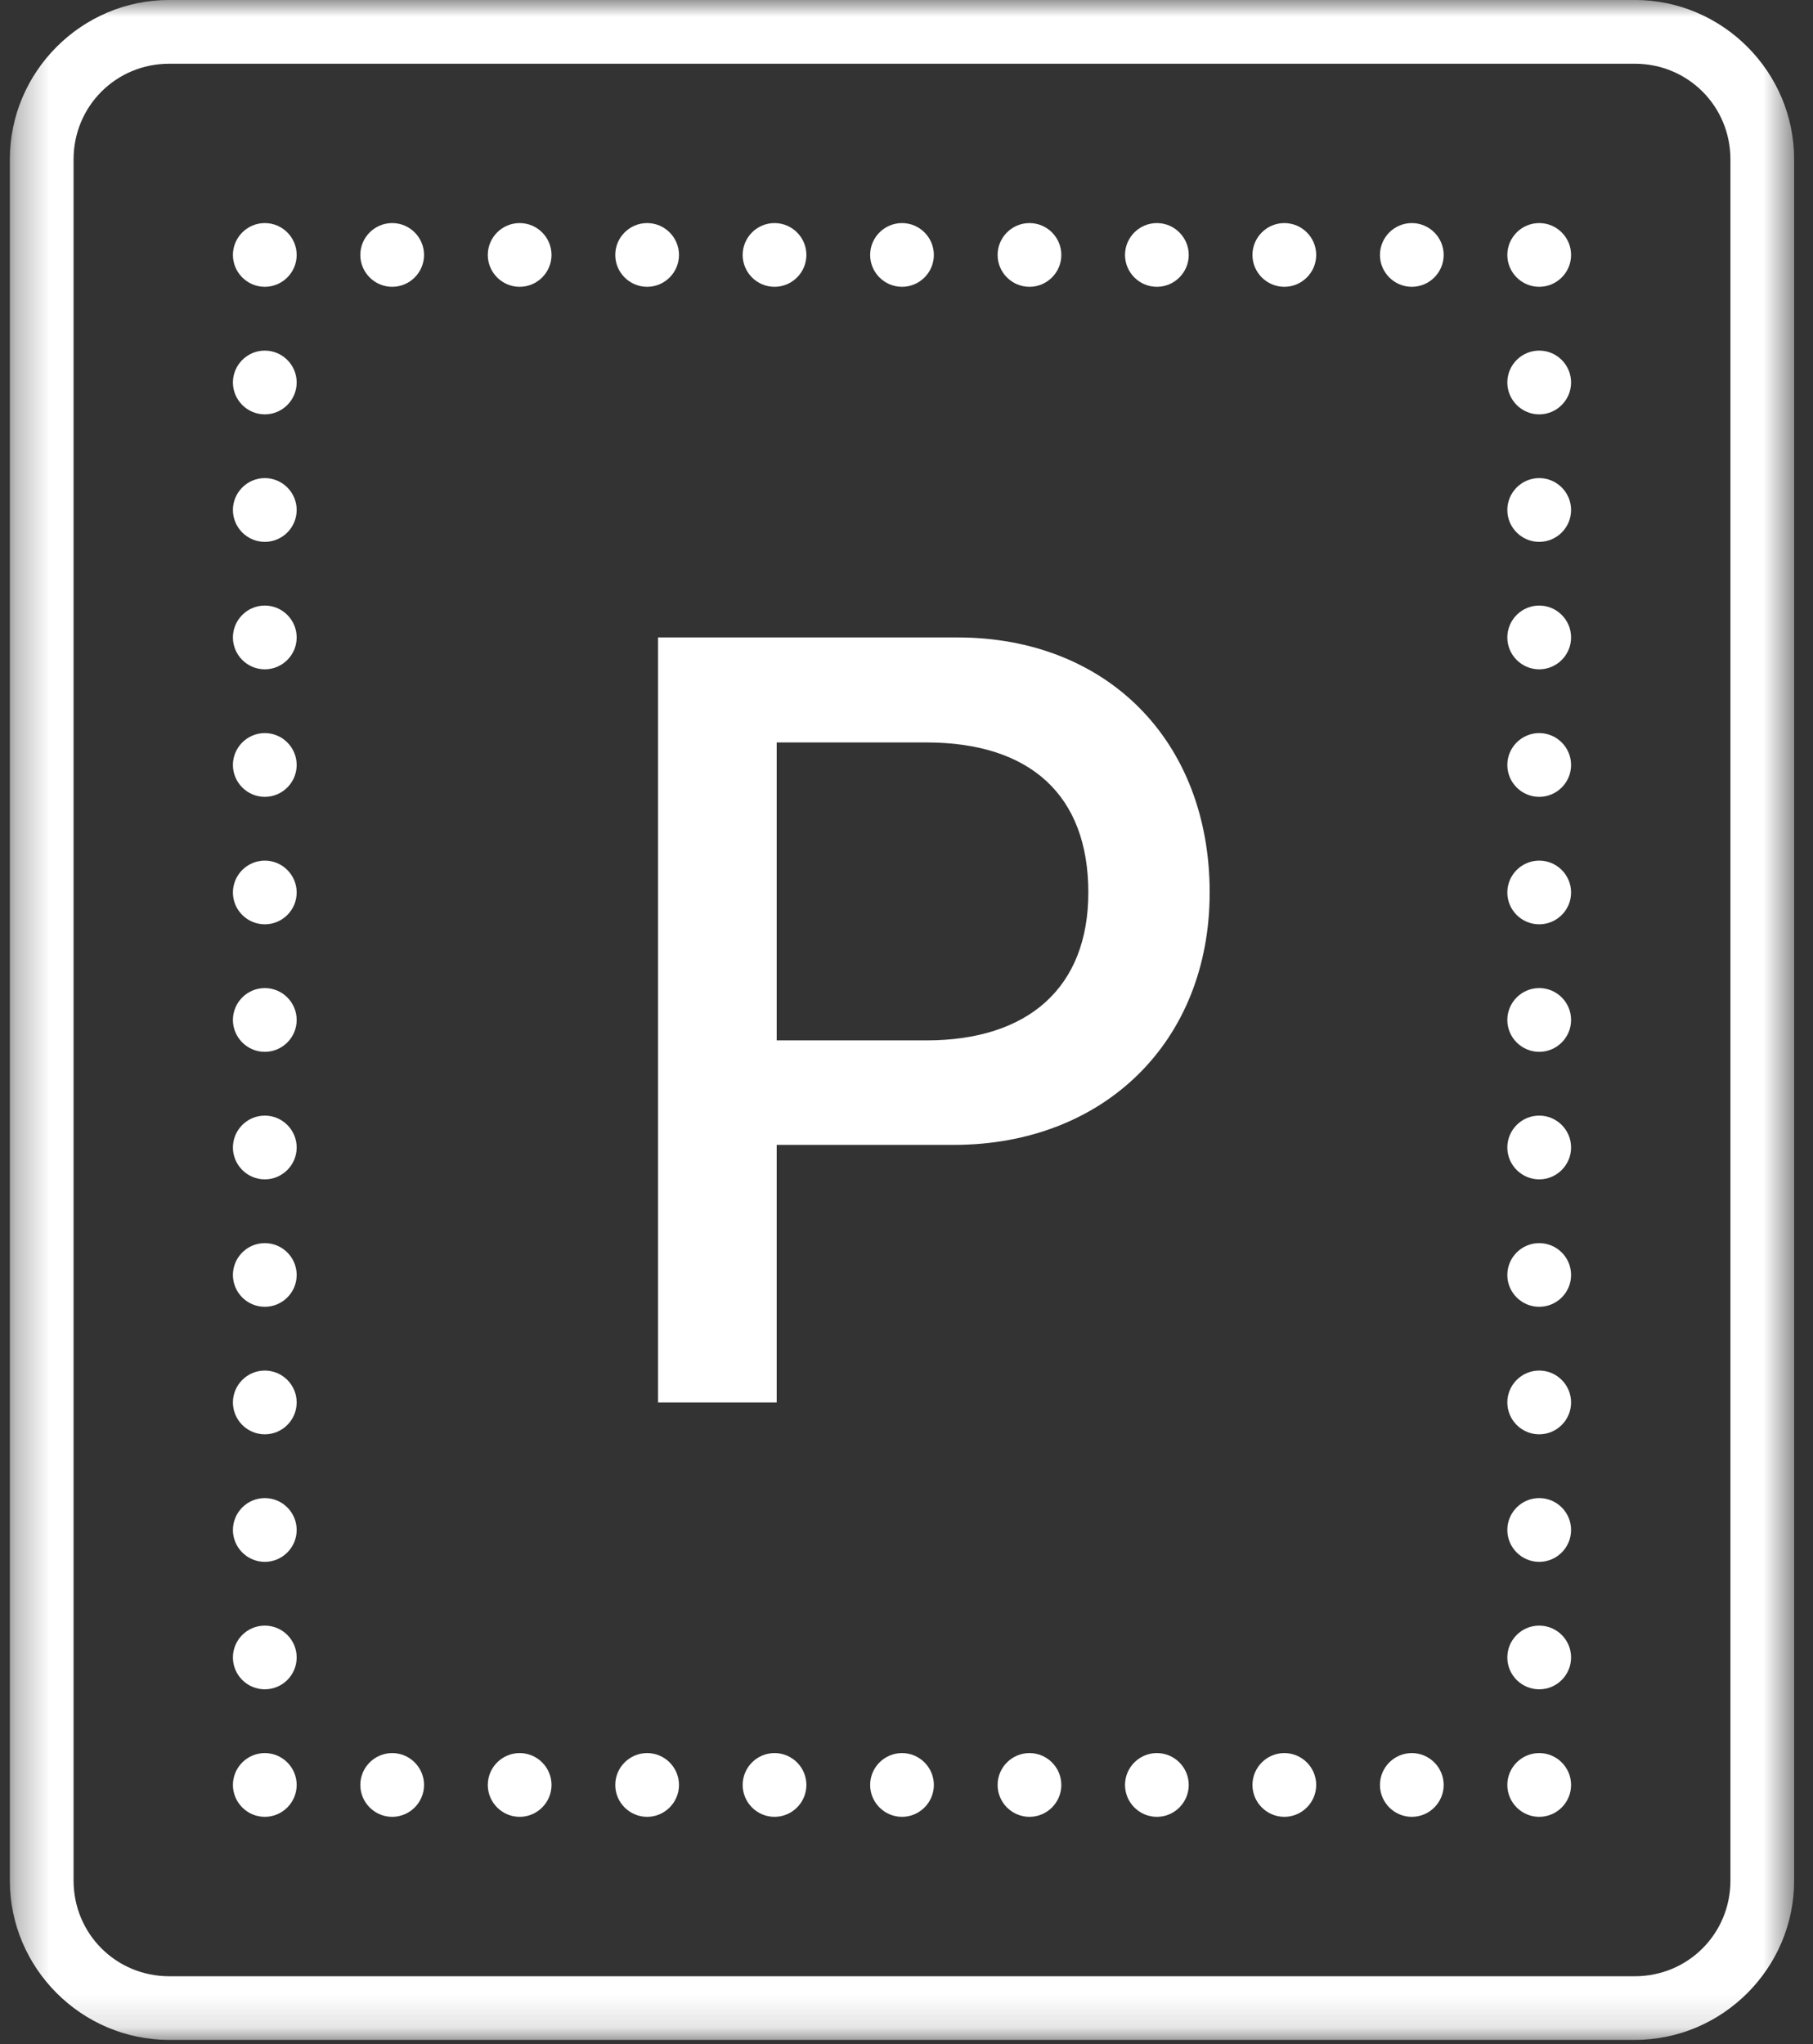 <svg width="55" height="62" viewBox="0 0 55 62" fill="none" xmlns="http://www.w3.org/2000/svg"><rect x="0" y="0" width="55" height="62" fill="#333333" stroke="none"/><mask id="mask0_84_1899" style="mask-type:alpha" maskUnits="userSpaceOnUse" x="0" y="0" width="55" height="62"><path fill-rule="evenodd" clip-rule="evenodd" d="M0.3 0H54.427V61.872H0.3V0Z" fill="#fff"/></mask><g mask="url(#mask0_84_1899)"><path fill-rule="evenodd" clip-rule="evenodd" d="M5.133 -0.001C2.475 -0.001 0.299 2.175 0.299 4.834V57.04C0.299 59.698 2.475 61.872 5.133 61.872H49.594C52.253 61.872 54.428 59.698 54.428 57.04V4.834C54.428 2.175 52.253 -0.001 49.594 -0.001H5.133ZM5.133 1.933H49.595C51.207 1.933 52.495 3.221 52.495 4.834V57.04C52.495 58.653 51.207 59.941 49.595 59.941H5.133C3.52 59.941 2.232 58.653 2.232 57.04V4.834C2.232 3.221 3.52 1.933 5.133 1.933ZM8.033 6.766C7.501 6.766 7.066 7.2 7.066 7.733C7.066 8.265 7.501 8.699 8.033 8.699C8.566 8.699 9 8.265 9 7.733C9 7.2 8.566 6.766 8.033 6.766ZM11.898 6.766C11.365 6.766 10.931 7.2 10.931 7.733C10.931 8.265 11.365 8.699 11.898 8.699C12.43 8.699 12.864 8.265 12.864 7.733C12.864 7.2 12.43 6.766 11.898 6.766ZM15.764 6.766C15.232 6.766 14.798 7.2 14.798 7.733C14.798 8.265 15.232 8.699 15.764 8.699C16.297 8.699 16.731 8.265 16.731 7.733C16.731 7.2 16.297 6.766 15.764 6.766ZM19.632 6.766C19.099 6.766 18.665 7.2 18.665 7.733C18.665 8.265 19.099 8.699 19.632 8.699C20.164 8.699 20.598 8.265 20.598 7.733C20.598 7.2 20.164 6.766 19.632 6.766ZM23.496 6.766C22.964 6.766 22.53 7.2 22.53 7.733C22.53 8.265 22.964 8.699 23.496 8.699C24.029 8.699 24.463 8.265 24.463 7.733C24.463 7.2 24.029 6.766 23.496 6.766ZM27.364 6.766C26.831 6.766 26.397 7.2 26.397 7.733C26.397 8.265 26.831 8.699 27.364 8.699C27.896 8.699 28.33 8.265 28.33 7.733C28.33 7.2 27.896 6.766 27.364 6.766ZM31.231 6.766C30.698 6.766 30.264 7.2 30.264 7.733C30.264 8.265 30.698 8.699 31.231 8.699C31.763 8.699 32.197 8.265 32.197 7.733C32.197 7.2 31.763 6.766 31.231 6.766ZM35.096 6.766C34.563 6.766 34.129 7.2 34.129 7.733C34.129 8.265 34.563 8.699 35.096 8.699C35.628 8.699 36.062 8.265 36.062 7.733C36.062 7.2 35.628 6.766 35.096 6.766ZM38.962 6.766C38.43 6.766 37.995 7.2 37.995 7.733C37.995 8.265 38.43 8.699 38.962 8.699C39.495 8.699 39.929 8.265 39.929 7.733C39.929 7.2 39.495 6.766 38.962 6.766ZM42.829 6.766C42.297 6.766 41.863 7.2 41.863 7.733C41.863 8.265 42.297 8.699 42.829 8.699C43.362 8.699 43.796 8.265 43.796 7.733C43.796 7.2 43.362 6.766 42.829 6.766ZM46.694 6.766C46.162 6.766 45.727 7.2 45.727 7.733C45.727 8.265 46.162 8.699 46.694 8.699C47.227 8.699 47.661 8.265 47.661 7.733C47.661 7.2 47.227 6.766 46.694 6.766ZM8.033 10.634C7.501 10.634 7.066 11.068 7.066 11.601C7.066 12.133 7.501 12.568 8.033 12.568C8.566 12.568 9 12.133 9 11.601C9 11.068 8.566 10.634 8.033 10.634ZM46.694 10.634C46.162 10.634 45.727 11.068 45.727 11.601C45.727 12.133 46.162 12.568 46.694 12.568C47.227 12.568 47.661 12.133 47.661 11.601C47.661 11.068 47.227 10.634 46.694 10.634ZM8.033 14.501C7.501 14.501 7.066 14.936 7.066 15.468C7.066 16.001 7.501 16.435 8.033 16.435C8.566 16.435 9 16.001 9 15.468C9 14.936 8.566 14.501 8.033 14.501ZM46.694 14.501C46.162 14.501 45.727 14.936 45.727 15.468C45.727 16.001 46.162 16.435 46.694 16.435C47.227 16.435 47.661 16.001 47.661 15.468C47.661 14.936 47.227 14.501 46.694 14.501ZM8.033 18.367C7.501 18.367 7.066 18.802 7.066 19.334C7.066 19.867 7.501 20.301 8.033 20.301C8.566 20.301 9 19.867 9 19.334C9 18.802 8.566 18.367 8.033 18.367ZM46.694 18.367C46.162 18.367 45.727 18.802 45.727 19.334C45.727 19.867 46.162 20.301 46.694 20.301C47.227 20.301 47.661 19.867 47.661 19.334C47.661 18.802 47.227 18.367 46.694 18.367ZM19.963 19.334V42.537H23.562V34.725H28.935C33.48 34.725 36.697 31.603 36.697 27.07C36.697 22.468 33.579 19.334 29.044 19.334H19.963ZM8.033 22.235C7.501 22.235 7.066 22.67 7.066 23.202C7.066 23.735 7.501 24.169 8.033 24.169C8.566 24.169 9 23.735 9 23.202C9 22.67 8.566 22.235 8.033 22.235ZM46.694 22.235C46.162 22.235 45.727 22.67 45.727 23.202C45.727 23.735 46.162 24.169 46.694 24.169C47.227 24.169 47.661 23.735 47.661 23.202C47.661 22.67 47.227 22.235 46.694 22.235ZM23.562 22.519H28.101C31.263 22.519 33.016 24.128 33.016 27.07C33.016 29.947 31.2 31.556 28.101 31.556H23.562V22.519ZM8.033 26.103C7.501 26.103 7.066 26.537 7.066 27.07C7.066 27.603 7.501 28.035 8.033 28.035C8.566 28.035 9 27.603 9 27.07C9 26.537 8.566 26.103 8.033 26.103ZM46.694 26.103C46.162 26.103 45.727 26.537 45.727 27.07C45.727 27.603 46.162 28.035 46.694 28.035C47.227 28.035 47.661 27.603 47.661 27.07C47.661 26.537 47.227 26.103 46.694 26.103ZM8.033 29.969C7.501 29.969 7.066 30.403 7.066 30.936C7.066 31.468 7.501 31.903 8.033 31.903C8.566 31.903 9 31.468 9 30.936C9 30.403 8.566 29.969 8.033 29.969ZM46.694 29.969C46.162 29.969 45.727 30.403 45.727 30.936C45.727 31.468 46.162 31.903 46.694 31.903C47.227 31.903 47.661 31.468 47.661 30.936C47.661 30.403 47.227 29.969 46.694 29.969ZM8.033 33.837C7.501 33.837 7.066 34.271 7.066 34.804C7.066 35.336 7.501 35.771 8.033 35.771C8.566 35.771 9 35.336 9 34.804C9 34.271 8.566 33.837 8.033 33.837ZM46.694 33.837C46.162 33.837 45.727 34.271 45.727 34.804C45.727 35.336 46.162 35.771 46.694 35.771C47.227 35.771 47.661 35.336 47.661 34.804C47.661 34.271 47.227 33.837 46.694 33.837ZM8.033 37.705C7.501 37.705 7.066 38.137 7.066 38.672C7.066 39.204 7.501 39.636 8.033 39.636C8.566 39.636 9 39.204 9 38.672C9 38.137 8.566 37.705 8.033 37.705ZM46.694 37.705C46.162 37.705 45.727 38.137 45.727 38.672C45.727 39.204 46.162 39.636 46.694 39.636C47.227 39.636 47.661 39.204 47.661 38.672C47.661 38.137 47.227 37.705 46.694 37.705ZM8.033 41.57C7.501 41.57 7.066 42.005 7.066 42.537C7.066 43.07 7.501 43.504 8.033 43.504C8.566 43.504 9 43.07 9 42.537C9 42.005 8.566 41.57 8.033 41.57ZM46.694 41.57C46.162 41.57 45.727 42.005 45.727 42.537C45.727 43.07 46.162 43.504 46.694 43.504C47.227 43.504 47.661 43.07 47.661 42.537C47.661 42.005 47.227 41.57 46.694 41.57ZM8.033 45.438C7.501 45.438 7.066 45.872 7.066 46.405C7.066 46.938 7.501 47.372 8.033 47.372C8.566 47.372 9 46.938 9 46.405C9 45.872 8.566 45.438 8.033 45.438ZM46.694 45.438C46.162 45.438 45.727 45.872 45.727 46.405C45.727 46.938 46.162 47.372 46.694 47.372C47.227 47.372 47.661 46.938 47.661 46.405C47.661 45.872 47.227 45.438 46.694 45.438ZM8.033 49.306C7.501 49.306 7.066 49.738 7.066 50.271C7.066 50.806 7.501 51.238 8.033 51.238C8.566 51.238 9 50.806 9 50.271C9 49.738 8.566 49.306 8.033 49.306ZM46.694 49.306C46.162 49.306 45.727 49.738 45.727 50.271C45.727 50.806 46.162 51.238 46.694 51.238C47.227 51.238 47.661 50.806 47.661 50.271C47.661 49.738 47.227 49.306 46.694 49.306ZM8.033 53.172C7.501 53.172 7.066 53.606 7.066 54.139C7.066 54.671 7.501 55.106 8.033 55.106C8.566 55.106 9 54.671 9 54.139C9 53.606 8.566 53.172 8.033 53.172ZM11.898 53.172C11.365 53.172 10.931 53.606 10.931 54.139C10.931 54.671 11.365 55.106 11.898 55.106C12.43 55.106 12.864 54.671 12.864 54.139C12.864 53.606 12.43 53.172 11.898 53.172ZM15.764 53.172C15.232 53.172 14.798 53.606 14.798 54.139C14.798 54.671 15.232 55.106 15.764 55.106C16.297 55.106 16.731 54.671 16.731 54.139C16.731 53.606 16.297 53.172 15.764 53.172ZM19.632 53.172C19.099 53.172 18.665 53.606 18.665 54.139C18.665 54.671 19.099 55.106 19.632 55.106C20.164 55.106 20.598 54.671 20.598 54.139C20.598 53.606 20.164 53.172 19.632 53.172ZM23.496 53.172C22.964 53.172 22.53 53.606 22.53 54.139C22.53 54.671 22.964 55.106 23.496 55.106C24.029 55.106 24.463 54.671 24.463 54.139C24.463 53.606 24.029 53.172 23.496 53.172ZM27.364 53.172C26.831 53.172 26.397 53.606 26.397 54.139C26.397 54.671 26.831 55.106 27.364 55.106C27.896 55.106 28.33 54.671 28.33 54.139C28.33 53.606 27.896 53.172 27.364 53.172ZM31.231 53.172C30.698 53.172 30.264 53.606 30.264 54.139C30.264 54.671 30.698 55.106 31.231 55.106C31.763 55.106 32.197 54.671 32.197 54.139C32.197 53.606 31.763 53.172 31.231 53.172ZM35.096 53.172C34.563 53.172 34.129 53.606 34.129 54.139C34.129 54.671 34.563 55.106 35.096 55.106C35.628 55.106 36.062 54.671 36.062 54.139C36.062 53.606 35.628 53.172 35.096 53.172ZM38.962 53.172C38.43 53.172 37.995 53.606 37.995 54.139C37.995 54.671 38.43 55.106 38.962 55.106C39.495 55.106 39.929 54.671 39.929 54.139C39.929 53.606 39.495 53.172 38.962 53.172ZM42.829 53.172C42.297 53.172 41.863 53.606 41.863 54.139C41.863 54.671 42.297 55.106 42.829 55.106C43.362 55.106 43.796 54.671 43.796 54.139C43.796 53.606 43.362 53.172 42.829 53.172ZM46.694 53.172C46.162 53.172 45.727 53.606 45.727 54.139C45.727 54.671 46.162 55.106 46.694 55.106C47.227 55.106 47.661 54.671 47.661 54.139C47.661 53.606 47.227 53.172 46.694 53.172Z" fill="#fff"/></g></svg>
